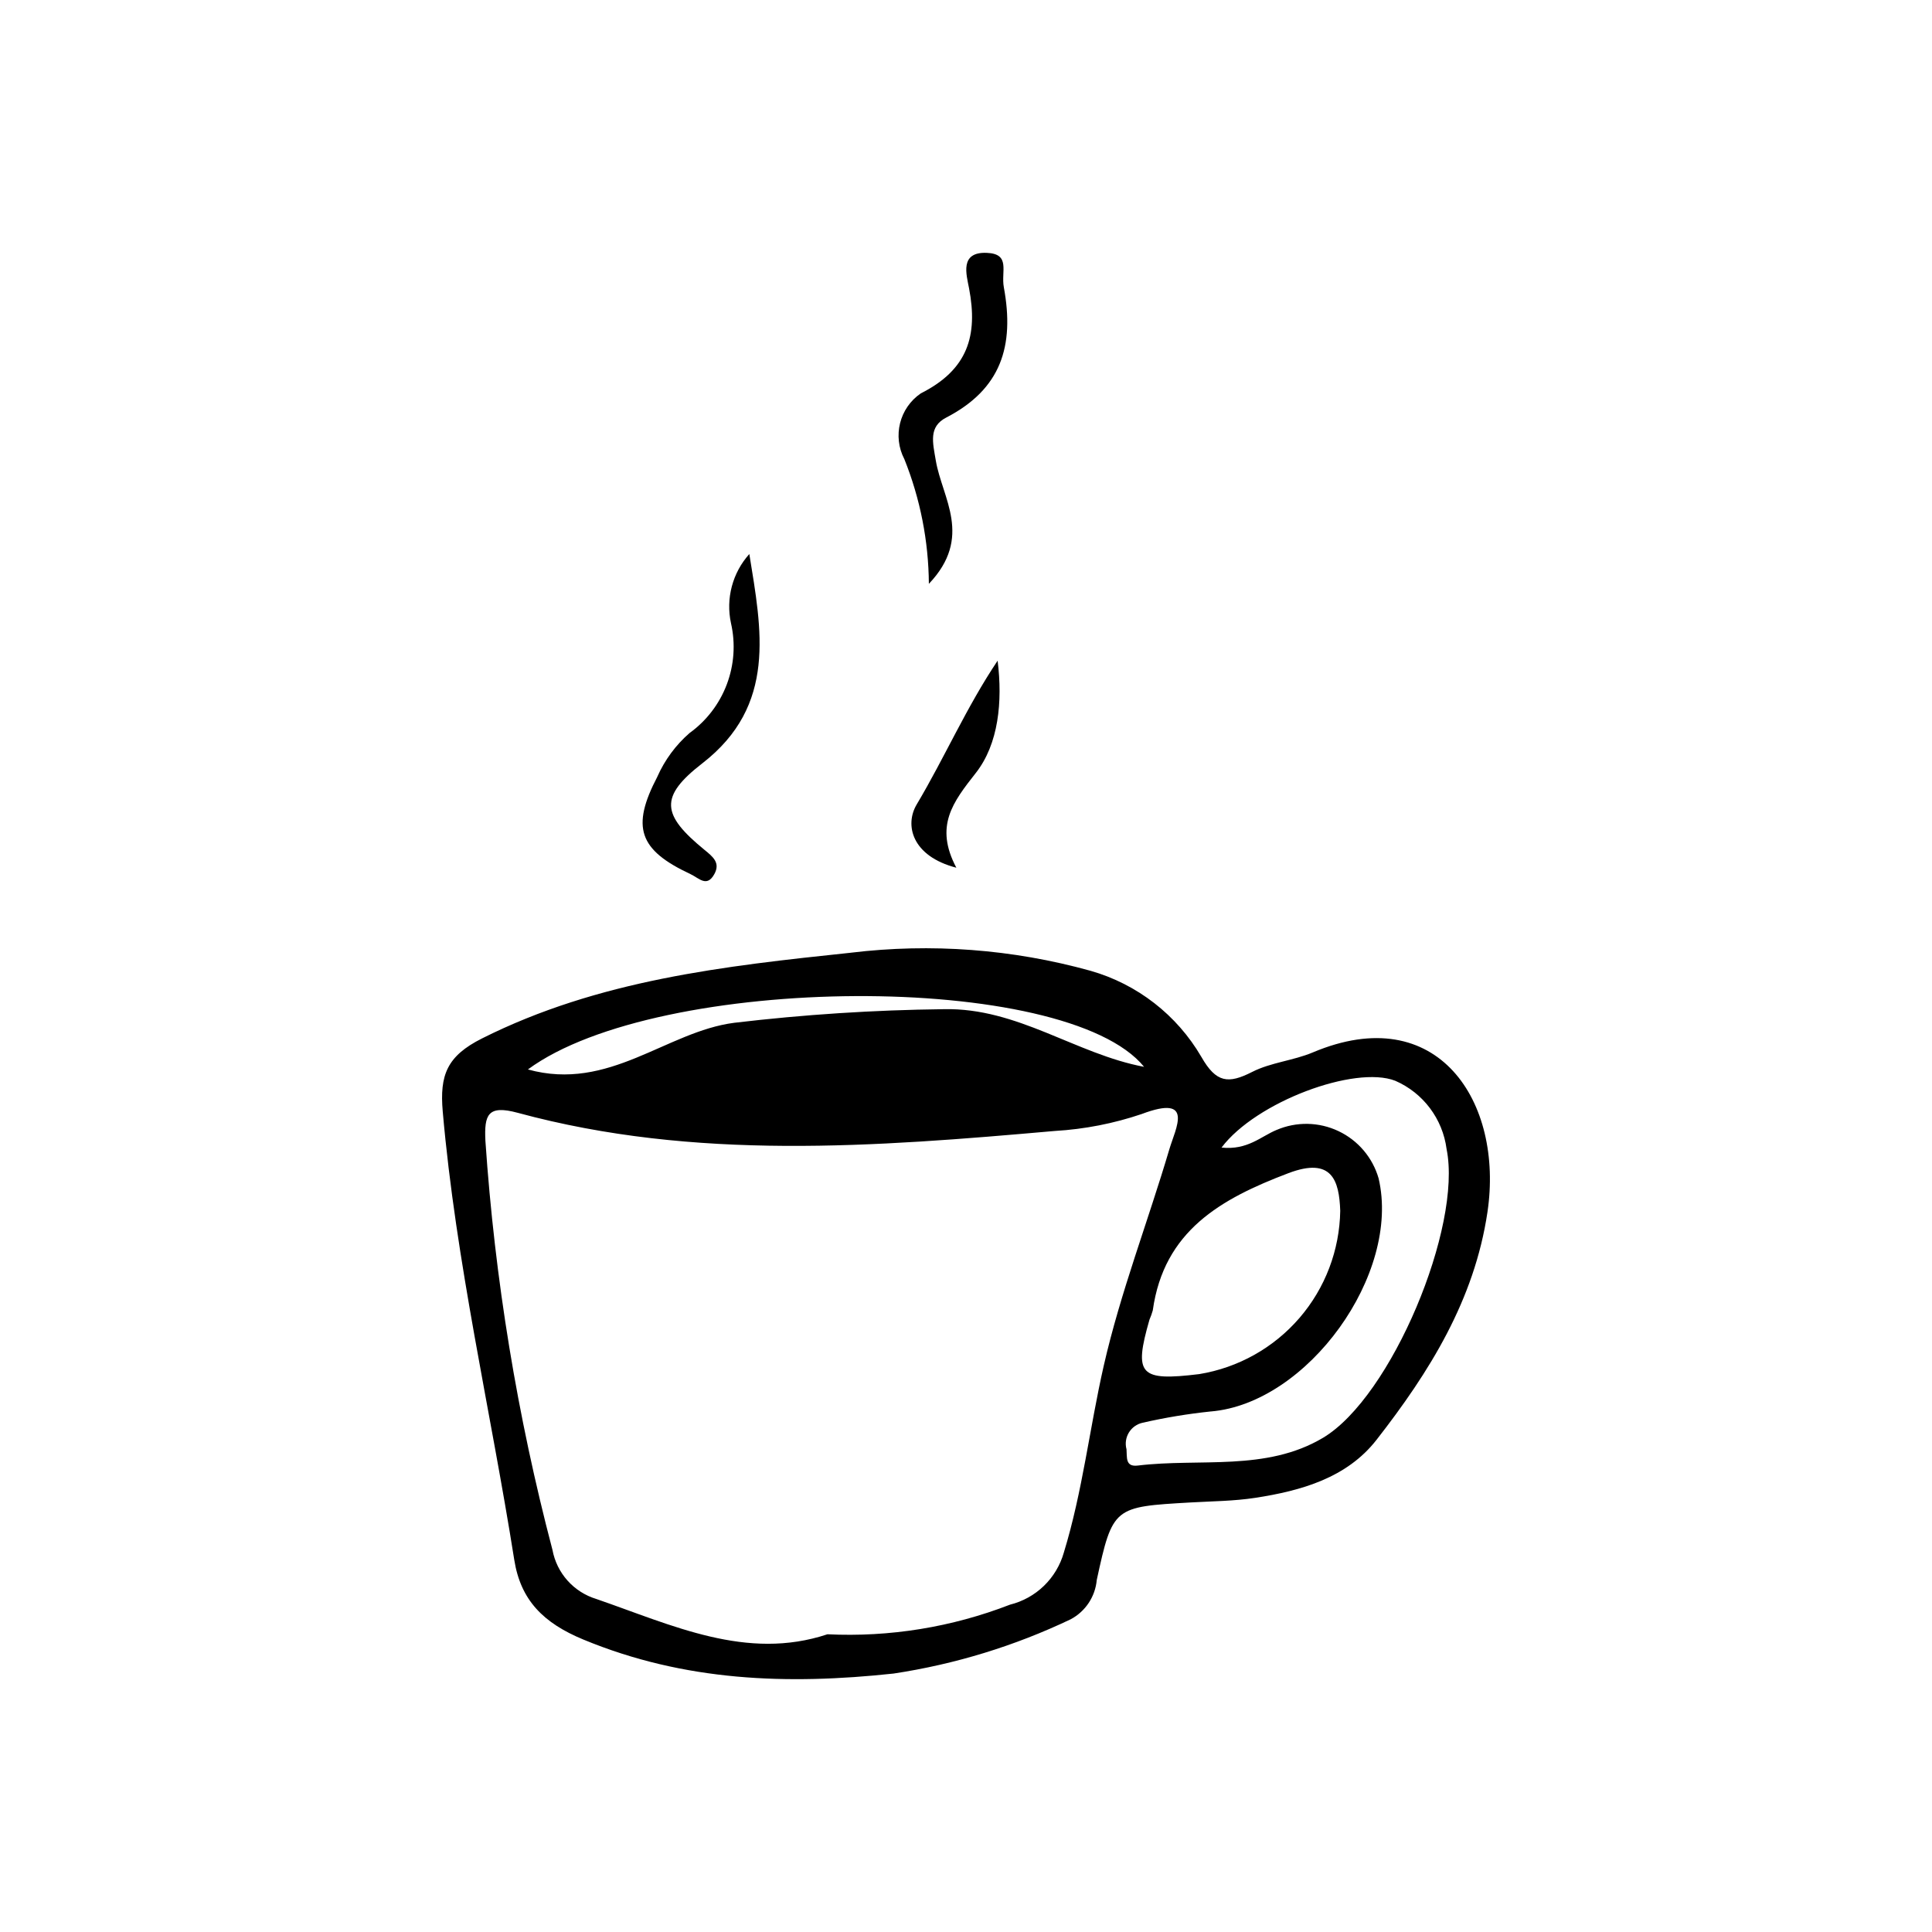 <?xml version="1.0" encoding="UTF-8"?>
<!-- Uploaded to: SVG Repo, www.svgrepo.com, Generator: SVG Repo Mixer Tools -->
<svg fill="#000000" width="800px" height="800px" version="1.1" viewBox="144 144 512 512" xmlns="http://www.w3.org/2000/svg">
 <g>
  <path d="m369.47 396.48c21.285-2.574 42.867-0.949 63.527 4.789 12.371 3.527 22.902 11.707 29.379 22.824 3.934 6.894 7.133 7.199 13.465 3.977 4.957-2.523 10.918-2.992 16.09-5.176 33.133-13.98 50.586 13.152 46.266 42.293-3.465 23.359-15.41 42.434-29.398 60.375-7.859 10.086-19.957 13.516-32.188 15.387-5.641 0.863-11.41 0.891-17.129 1.219-20.285 1.172-20.609 1.09-24.836 20.57l0.004 0.004c-0.406 4.394-2.992 8.293-6.887 10.375-14.855 7.086-30.68 11.934-46.953 14.391-28.191 3.031-55.406 2.082-82.188-9-10.625-4.394-16.645-10.426-18.34-21.152-6.266-39.605-15.457-78.734-18.953-118.81-0.84-9.637 1.105-14.68 10.414-19.352 30.895-15.504 64.223-19.184 97.727-22.711zm-6.191 180.62c16.496 0.797 32.98-1.875 48.383-7.848 3.383-0.84 6.484-2.559 8.988-4.981 2.504-2.426 4.324-5.469 5.277-8.82 4.977-16.25 6.832-33.086 10.574-49.512 4.43-19.445 11.727-38.223 17.398-57.406 1.633-5.531 6.727-14.602-7.309-9.316l-0.004 0.004c-7.449 2.523-15.203 4.039-23.055 4.496-47.625 4.195-95.309 7.945-142.32-4.809-7.953-2.156-8.914 0.492-8.574 7.43v0.004c2.488 36.613 8.441 72.906 17.773 108.4 0.559 3.023 1.938 5.832 3.984 8.125s4.684 3.977 7.621 4.875c20.129 6.934 39.84 16.48 61.262 9.359zm104.44-128.98c6.914 0.719 10.418-2.957 14.598-4.68v0.004c5.262-2.254 11.238-2.137 16.406 0.32 5.172 2.453 9.039 7.012 10.621 12.512 5.949 25.371-18.809 59.621-44.453 61.777l-0.004-0.004c-6.078 0.633-12.113 1.629-18.074 2.992-1.52 0.328-2.84 1.27-3.648 2.598-0.809 1.332-1.039 2.934-0.629 4.438 0.16 2.188-0.34 4.711 2.988 4.309 16.441-1.996 33.996 1.621 49.059-7.336 18.176-10.812 36.957-55.988 32.777-76.535v-0.004c-1.039-8-6.199-14.871-13.598-18.094-10.707-4.168-36.918 5.578-46.043 17.703zm-5.902 60.031c10.316-1.688 19.707-6.945 26.539-14.859 6.828-7.91 10.656-17.973 10.82-28.422-0.281-7.961-2.137-14.367-13.742-9.965-17.93 6.801-32.988 15.277-35.938 36.375-0.238 0.836-0.527 1.652-0.875 2.449-4.203 14.629-2.625 16.352 13.195 14.422zm-177.91-80.734c21.543 5.961 36.641-10.039 54.676-12.367 18.438-2.188 36.977-3.391 55.543-3.606 19.562-0.438 34.988 11.891 53.066 15.277-20.688-25.426-128.71-24.789-163.29 0.695z"/>
  <path d="m390.16 298.72c-0.082-11.32-2.281-22.523-6.492-33.031-3.176-6.078-1.305-13.57 4.356-17.441 12.492-6.297 15.172-15.309 12.789-27.824-0.699-3.684-2.551-9.695 4.676-9.414 6.418 0.25 3.758 4.906 4.535 9.105 2.887 15.637-0.746 27.031-15.285 34.555-4.707 2.438-3.543 6.617-2.738 11.406 1.672 9.906 9.945 20.25-1.84 32.645z"/>
  <path d="m342.58 290.82c3.238 20.07 7.359 40.113-12.457 55.469-11.453 8.871-10.816 13.613 0.582 22.941 2.195 1.797 4.258 3.398 2.606 6.406-2 3.633-4.031 1.086-6.352 0-13.676-6.398-15.75-12.434-8.738-25.832h-0.008c1.961-4.414 4.863-8.352 8.504-11.527 4.492-3.234 7.93-7.719 9.887-12.898 1.957-5.176 2.344-10.812 1.117-16.211-1.422-6.543 0.387-13.367 4.859-18.348z"/>
  <path d="m408.38 319.09c1.348 10.852 0.254 22.059-5.766 29.734-6.094 7.766-11.023 14.086-5.172 25.129-11.809-3.059-13.75-11.328-10.504-16.77 7.398-12.418 13.145-25.723 21.441-38.094z"/>
 </g>
</svg>